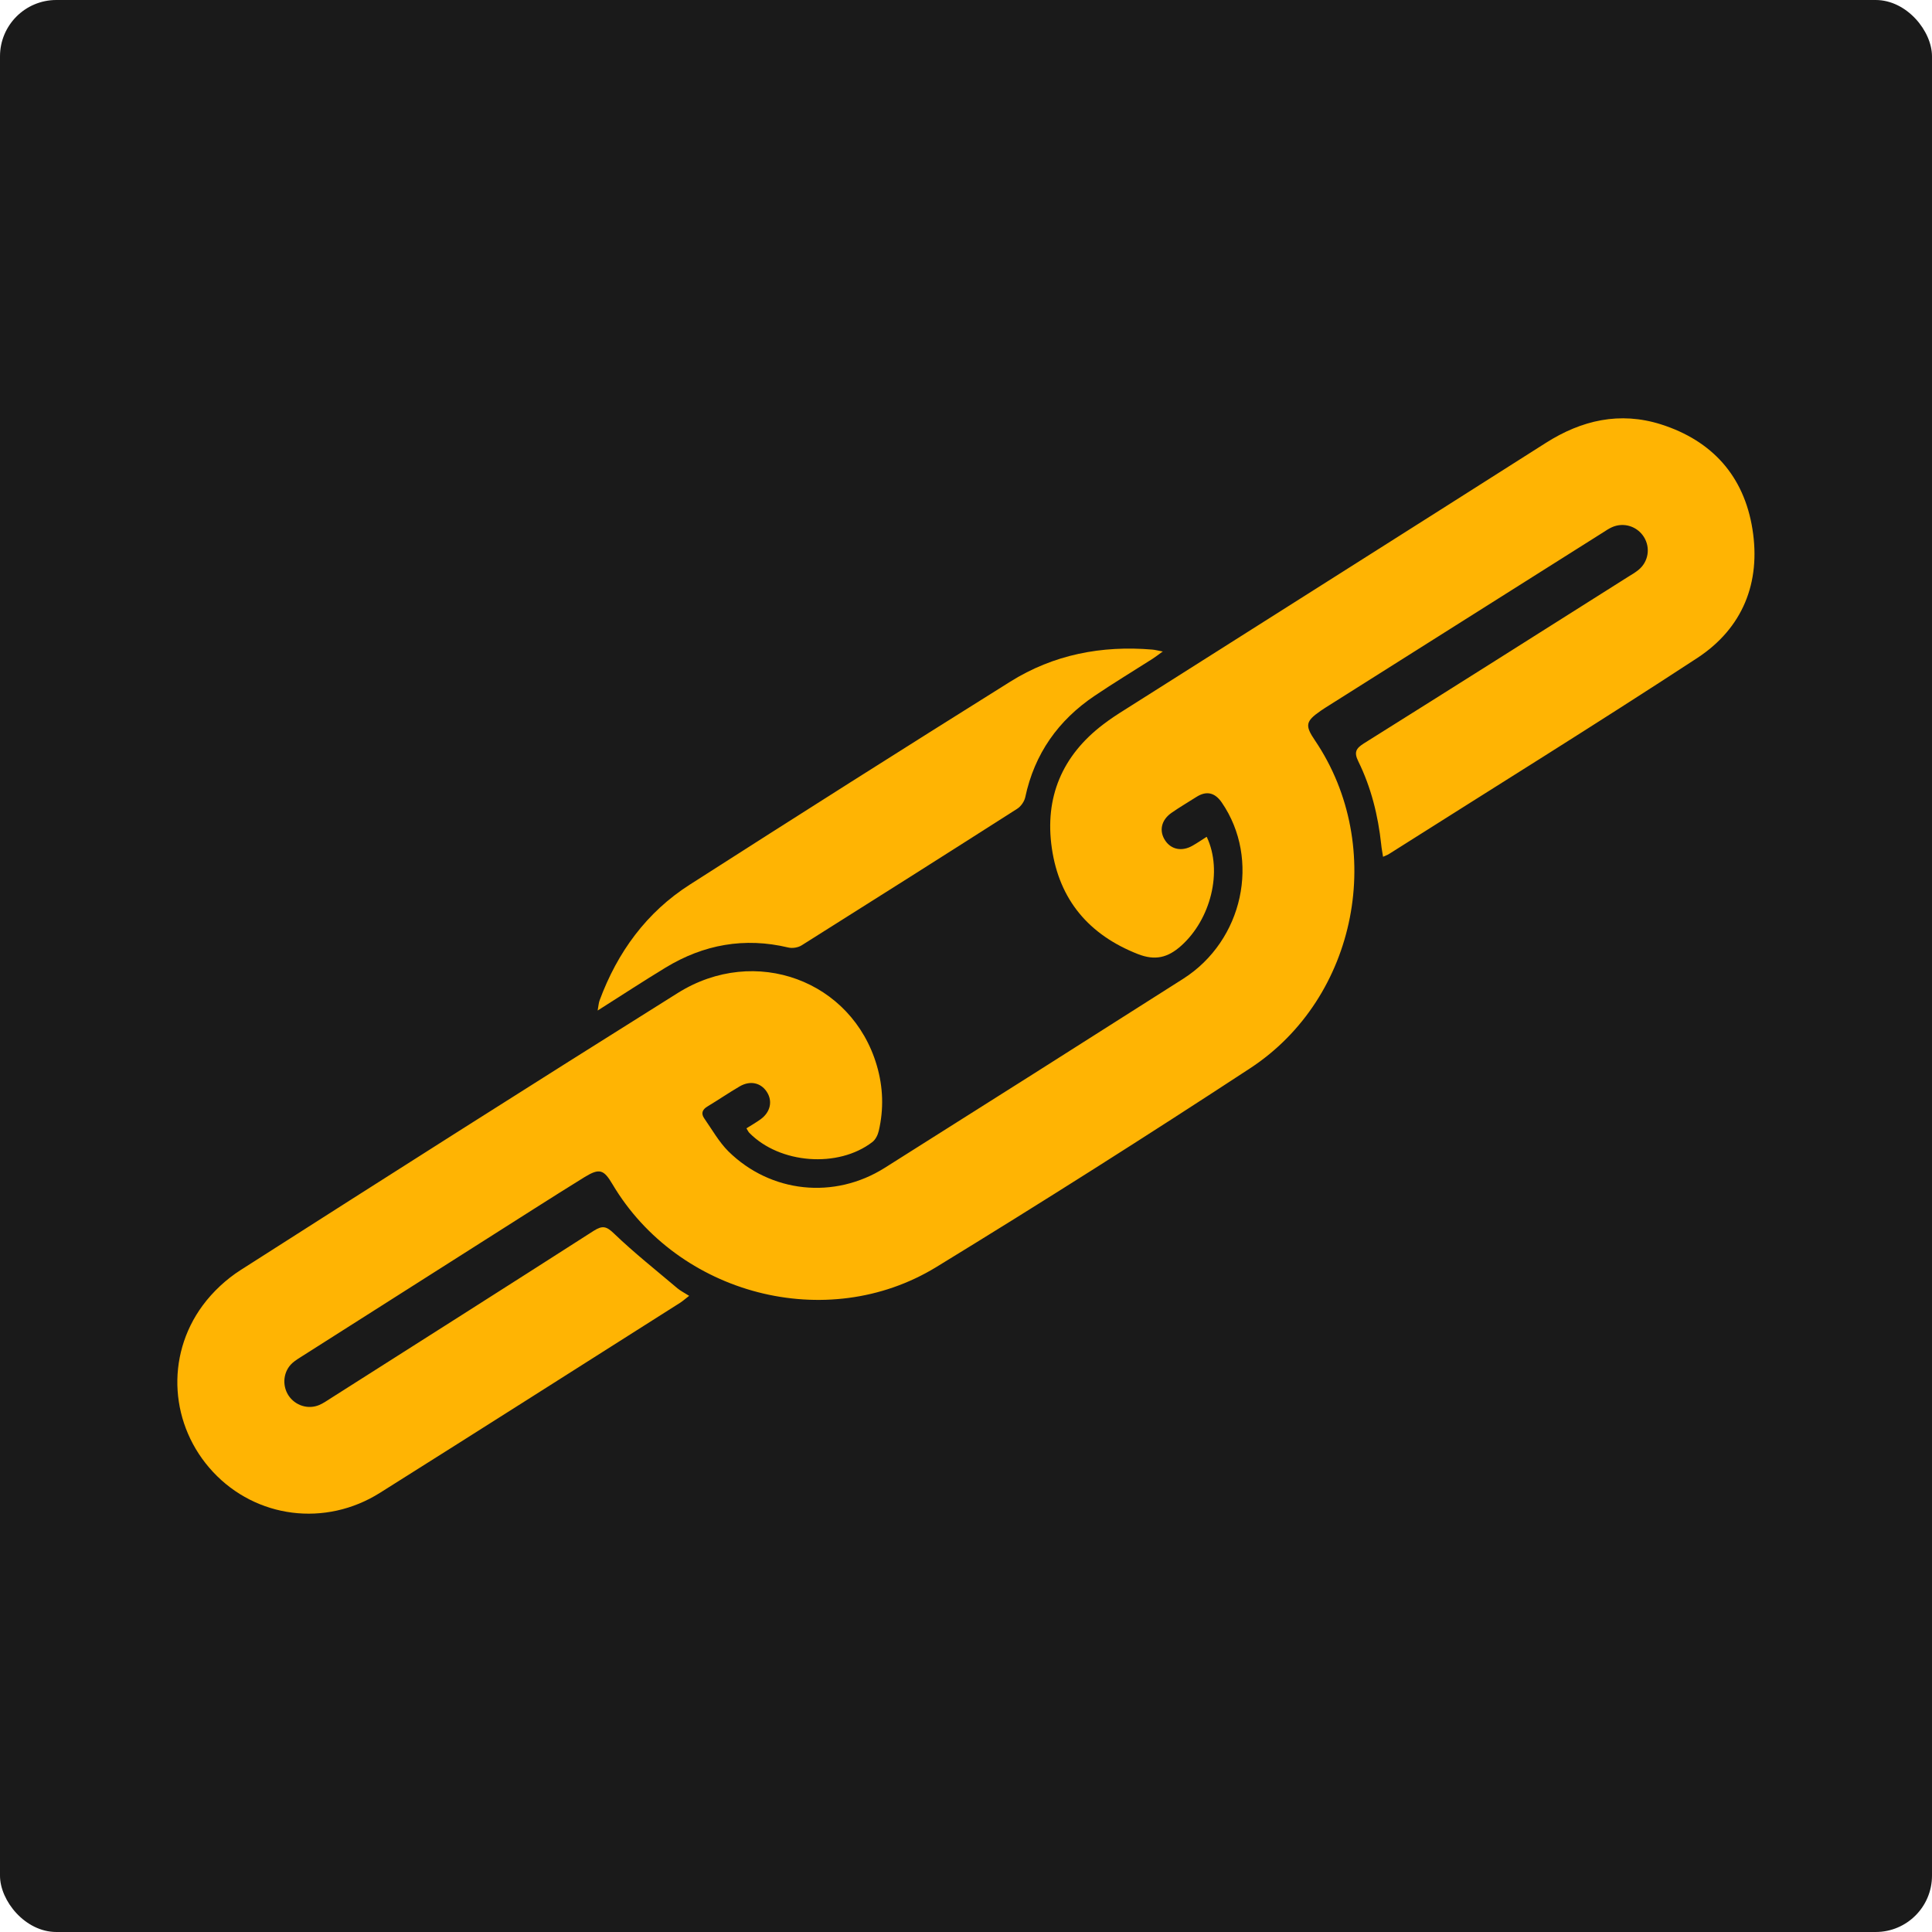 <?xml version="1.0" encoding="UTF-8"?><svg id="Layer_2" xmlns="http://www.w3.org/2000/svg" viewBox="0 0 167 167"><defs><style>.cls-1{fill:#1a1a1a;}.cls-1,.cls-2{stroke-width:0px;}.cls-2{fill:#ffb403;}</style></defs><g id="Layer_1-2"><rect class="cls-1" width="167" height="167" rx="4.87" ry="4.87"/><g id="woSif0"><path class="cls-2" d="M104.31,72.34c1.41,2.98.33,7.14-2.21,9.41-1.16,1.04-2.26,1.3-3.74.72-4.23-1.66-6.79-4.68-7.44-9.15-.64-4.39.89-8.01,4.45-10.71.6-.46,1.23-.87,1.87-1.27,12.12-7.68,24.26-15.35,36.37-23.05,3.11-1.98,6.41-2.73,9.96-1.61,4.43,1.41,7.18,4.47,7.91,9.06.74,4.63-.85,8.56-4.76,11.13-8.82,5.77-17.79,11.33-26.69,16.97-.11.07-.23.1-.48.22-.06-.4-.13-.73-.16-1.07-.27-2.5-.87-4.92-1.98-7.18-.39-.79-.2-1.12.48-1.55,7.63-4.78,15.23-9.59,22.84-14.4.31-.19.62-.37.9-.6.86-.7,1.05-1.91.47-2.84-.58-.93-1.75-1.3-2.76-.85-.27.12-.52.29-.77.45-7.89,4.98-15.78,9.96-23.67,14.94-.25.16-.5.31-.74.48-1.31.91-1.38,1.26-.49,2.57,6.19,9.16,3.7,22.23-5.61,28.33-8.96,5.87-18,11.6-27.14,17.19-9.46,5.78-22.32,2.38-27.98-7.17-.75-1.27-1.12-1.4-2.4-.62-2.88,1.78-5.72,3.61-8.58,5.42-5.27,3.35-10.54,6.69-15.8,10.04-.3.19-.62.38-.89.62-.78.71-.91,1.9-.34,2.79.58.89,1.71,1.25,2.68.83.36-.16.69-.39,1.02-.6,7.57-4.81,15.14-9.61,22.69-14.45.76-.48,1.1-.4,1.76.24,1.74,1.67,3.65,3.18,5.49,4.74.27.22.59.38,1,.64-.32.24-.52.43-.75.58-8.66,5.49-17.3,10.99-25.98,16.45-4.72,2.97-10.69,2.19-14.42-1.8-3.72-3.98-4.16-9.98-.9-14.4.88-1.19,2.04-2.27,3.28-3.06,12.57-8.03,25.15-16.03,37.79-23.95,6.69-4.19,15.05-1.07,17.2,6.27.55,1.87.61,3.76.17,5.65-.08.35-.28.76-.56.97-2.96,2.27-8,1.88-10.63-.8-.07-.07-.11-.16-.25-.39.42-.26.83-.5,1.21-.77.87-.62,1.08-1.59.54-2.4-.52-.78-1.44-.98-2.34-.45-.94.55-1.83,1.16-2.76,1.72-.46.27-.6.61-.29,1.05.67.96,1.26,2.02,2.08,2.84,3.67,3.61,9.16,4.17,13.51,1.43,8.61-5.43,17.22-10.88,25.81-16.35,5.18-3.3,6.69-10.33,3.33-15.23q-.9-1.31-2.2-.48c-.72.46-1.46.89-2.16,1.38-.89.63-1.08,1.58-.52,2.4.52.77,1.45.95,2.35.43.39-.22.77-.48,1.21-.76Z"/><path class="cls-2" d="M100.54,56.29c-.41.3-.66.49-.92.66-1.66,1.06-3.35,2.08-4.98,3.18-3.16,2.12-5.22,5.02-6.02,8.79-.08.36-.37.78-.68.98-6.2,3.96-12.41,7.89-18.64,11.81-.31.2-.81.28-1.17.19-3.78-.9-7.31-.26-10.6,1.74-1.91,1.16-3.77,2.38-5.87,3.71.08-.44.09-.67.17-.88,1.54-4.16,4.05-7.61,7.79-10,9.21-5.9,18.44-11.75,27.71-17.55,3.74-2.34,7.89-3.14,12.28-2.77.24.02.48.09.92.17Z"/></g></g></svg>